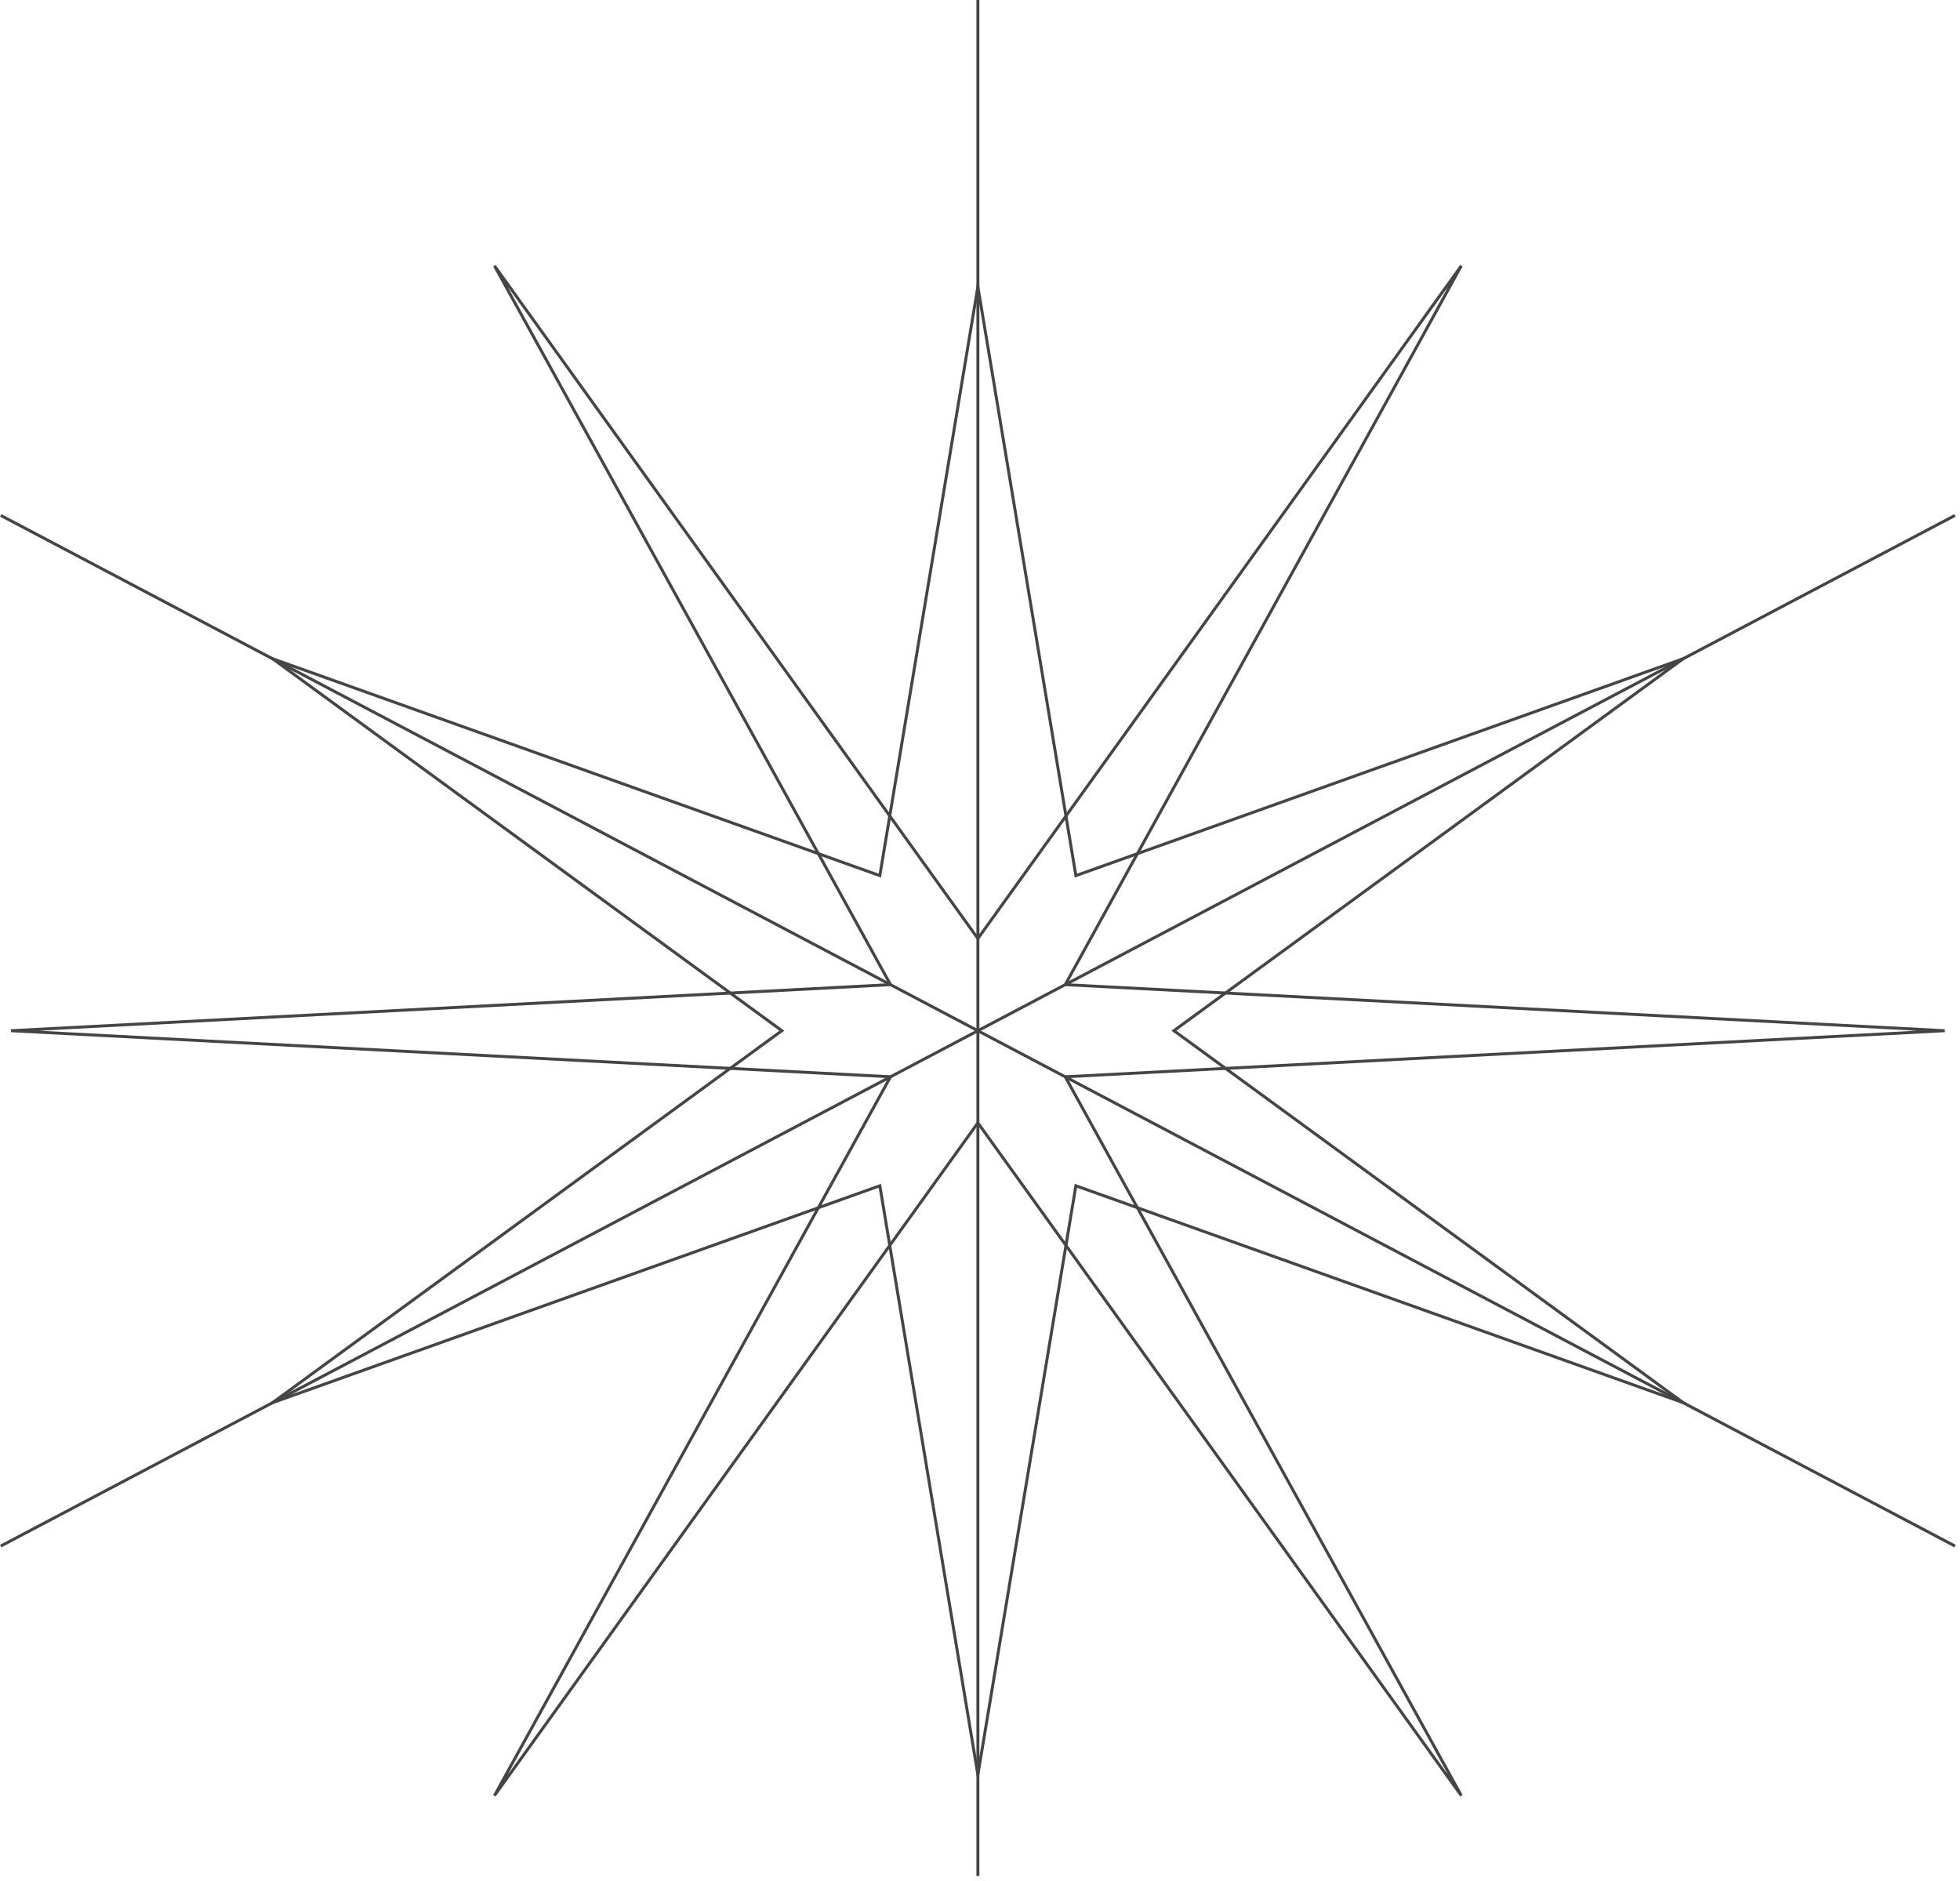<?xml version="1.0" encoding="UTF-8"?> <svg xmlns="http://www.w3.org/2000/svg" width="198" height="190" viewBox="0 0 198 190" fill="none"><path d="M98.788 189.502V0" stroke="#454545" stroke-width="0.3" stroke-miterlimit="10"></path><path d="M197.497 52.059L0.07 156.171" stroke="#454545" stroke-width="0.3" stroke-miterlimit="10"></path><path d="M0.07 52.059L197.497 156.171" stroke="#454545" stroke-width="0.3" stroke-miterlimit="10"></path><path d="M98.785 28.956L108.685 88.447L170.044 66.533L118.589 104.111L170.044 141.688L108.685 119.775L98.785 179.266L88.881 119.775L27.526 141.688L78.981 104.111L27.526 66.533L88.881 88.447L98.785 28.956Z" stroke="#454545" stroke-width="0.3" stroke-miterlimit="10"></path><path d="M98.785 94.805L147.622 26.847L107.611 99.46L196.459 104.112L107.611 108.767L147.622 181.377L98.785 113.419L49.949 181.377L89.96 108.767L1.108 104.112L89.96 99.46L49.949 26.847L98.785 94.805Z" stroke="#454545" stroke-width="0.3" stroke-miterlimit="10"></path></svg> 